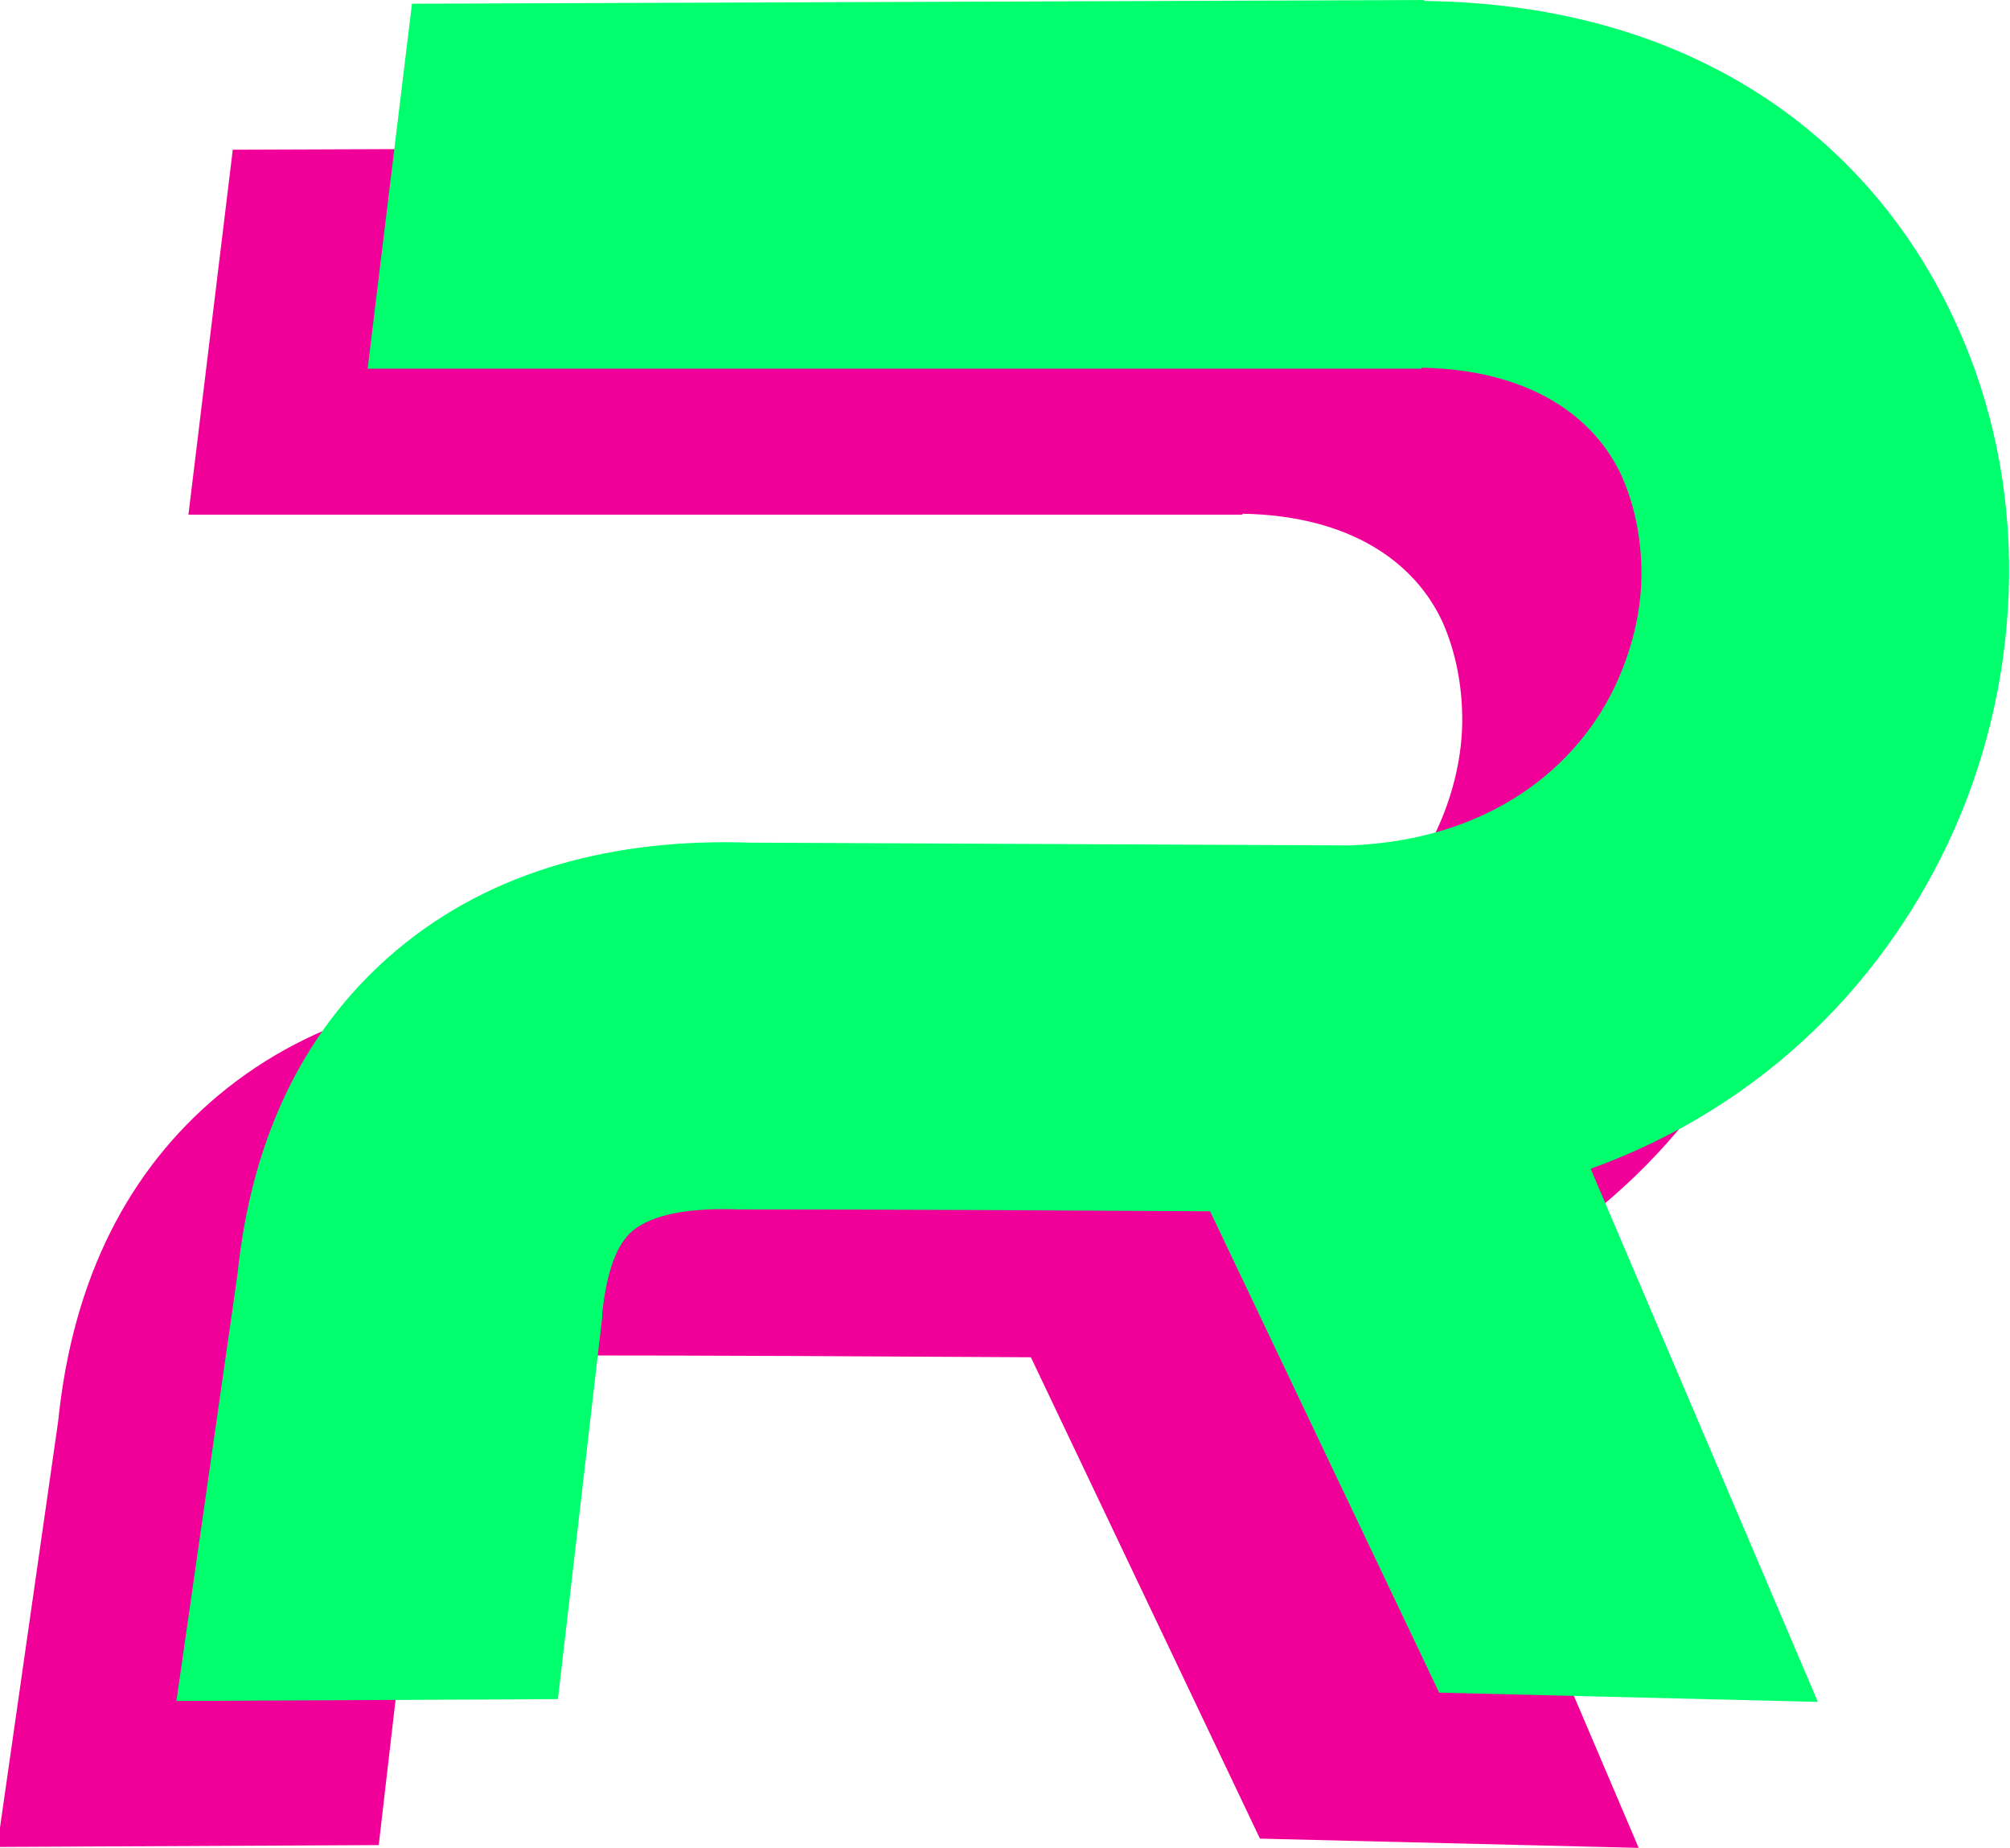 <?xml version="1.0" encoding="UTF-8"?>
<!DOCTYPE svg PUBLIC "-//W3C//DTD SVG 1.1//EN" "http://www.w3.org/Graphics/SVG/1.1/DTD/svg11.dtd">
<!-- Creator: CorelDRAW 2018 (64-Bit) -->
<svg xmlns="http://www.w3.org/2000/svg" xml:space="preserve" width="6.011mm" height="5.525mm" version="1.1" style="shape-rendering:geometricPrecision; text-rendering:geometricPrecision; image-rendering:optimizeQuality; fill-rule:evenodd; clip-rule:evenodd"
viewBox="0 0 21.76 20"
 xmlns:xlink="http://www.w3.org/1999/xlink">
 <defs>
  <style type="text/css">
   <![CDATA[
    .fil1 {fill:#00FF6C;fill-rule:nonzero}
    .fil0 {fill:#F10099;fill-rule:nonzero}
   ]]>
  </style>
 </defs>
 <g id="Слой_x0020_1">
  <path class="fil0" d="M2.54 1.62l10.93 -0.04 0.02 0.01c2.94,0.04 4.85,1.52 5.75,3.5 0.39,0.85 0.58,1.79 0.57,2.73 -0.01,0.93 -0.21,1.87 -0.59,2.73 -0.71,1.6 -2.03,2.99 -3.94,3.68l2.46 5.77 -4.1 -0.1 -2.48 -5.21c-1.7,-0.01 -3.4,-0.02 -5.1,-0.02 -0.53,-0.02 -0.93,0.05 -1.15,0.23 -0.17,0.14 -0.28,0.43 -0.33,0.89l0 0.04 -0.48 4.14 -4.13 0.02 0.66 -4.61 0 0c0.16,-1.57 0.78,-2.73 1.74,-3.53 1.02,-0.85 2.34,-1.2 3.81,-1.15l6.5 0.03c1.5,-0.06 2.47,-0.84 2.89,-1.78 0.17,-0.38 0.26,-0.78 0.26,-1.16 0,-0.37 -0.07,-0.73 -0.21,-1.05 -0.3,-0.66 -1.01,-1.16 -2.17,-1.18l0 0.01 -11.41 0 0.48 -3.95z"/>
  <path class="fil1" d="M4.48 0.04l10.93 -0.04 0.02 0.01c2.94,0.04 4.85,1.52 5.75,3.5 0.39,0.85 0.58,1.79 0.57,2.73 -0.01,0.93 -0.21,1.87 -0.59,2.73 -0.71,1.6 -2.03,2.99 -3.94,3.68l2.46 5.77 -4.1 -0.1 -2.48 -5.21c-1.7,-0.01 -3.4,-0.02 -5.1,-0.02 -0.53,-0.02 -0.93,0.05 -1.15,0.23 -0.17,0.14 -0.28,0.43 -0.33,0.89l0 0.04 -0.48 4.14 -4.13 0.02 0.66 -4.61 0 0c0.16,-1.57 0.78,-2.73 1.74,-3.53 1.02,-0.85 2.34,-1.2 3.81,-1.15l6.5 0.03c1.5,-0.06 2.47,-0.84 2.89,-1.78 0.17,-0.38 0.26,-0.78 0.26,-1.16 0,-0.37 -0.07,-0.73 -0.21,-1.05 -0.3,-0.66 -1.01,-1.16 -2.17,-1.18l0 0.01 -11.41 0 0.48 -3.95z"/>
 </g>
</svg>
